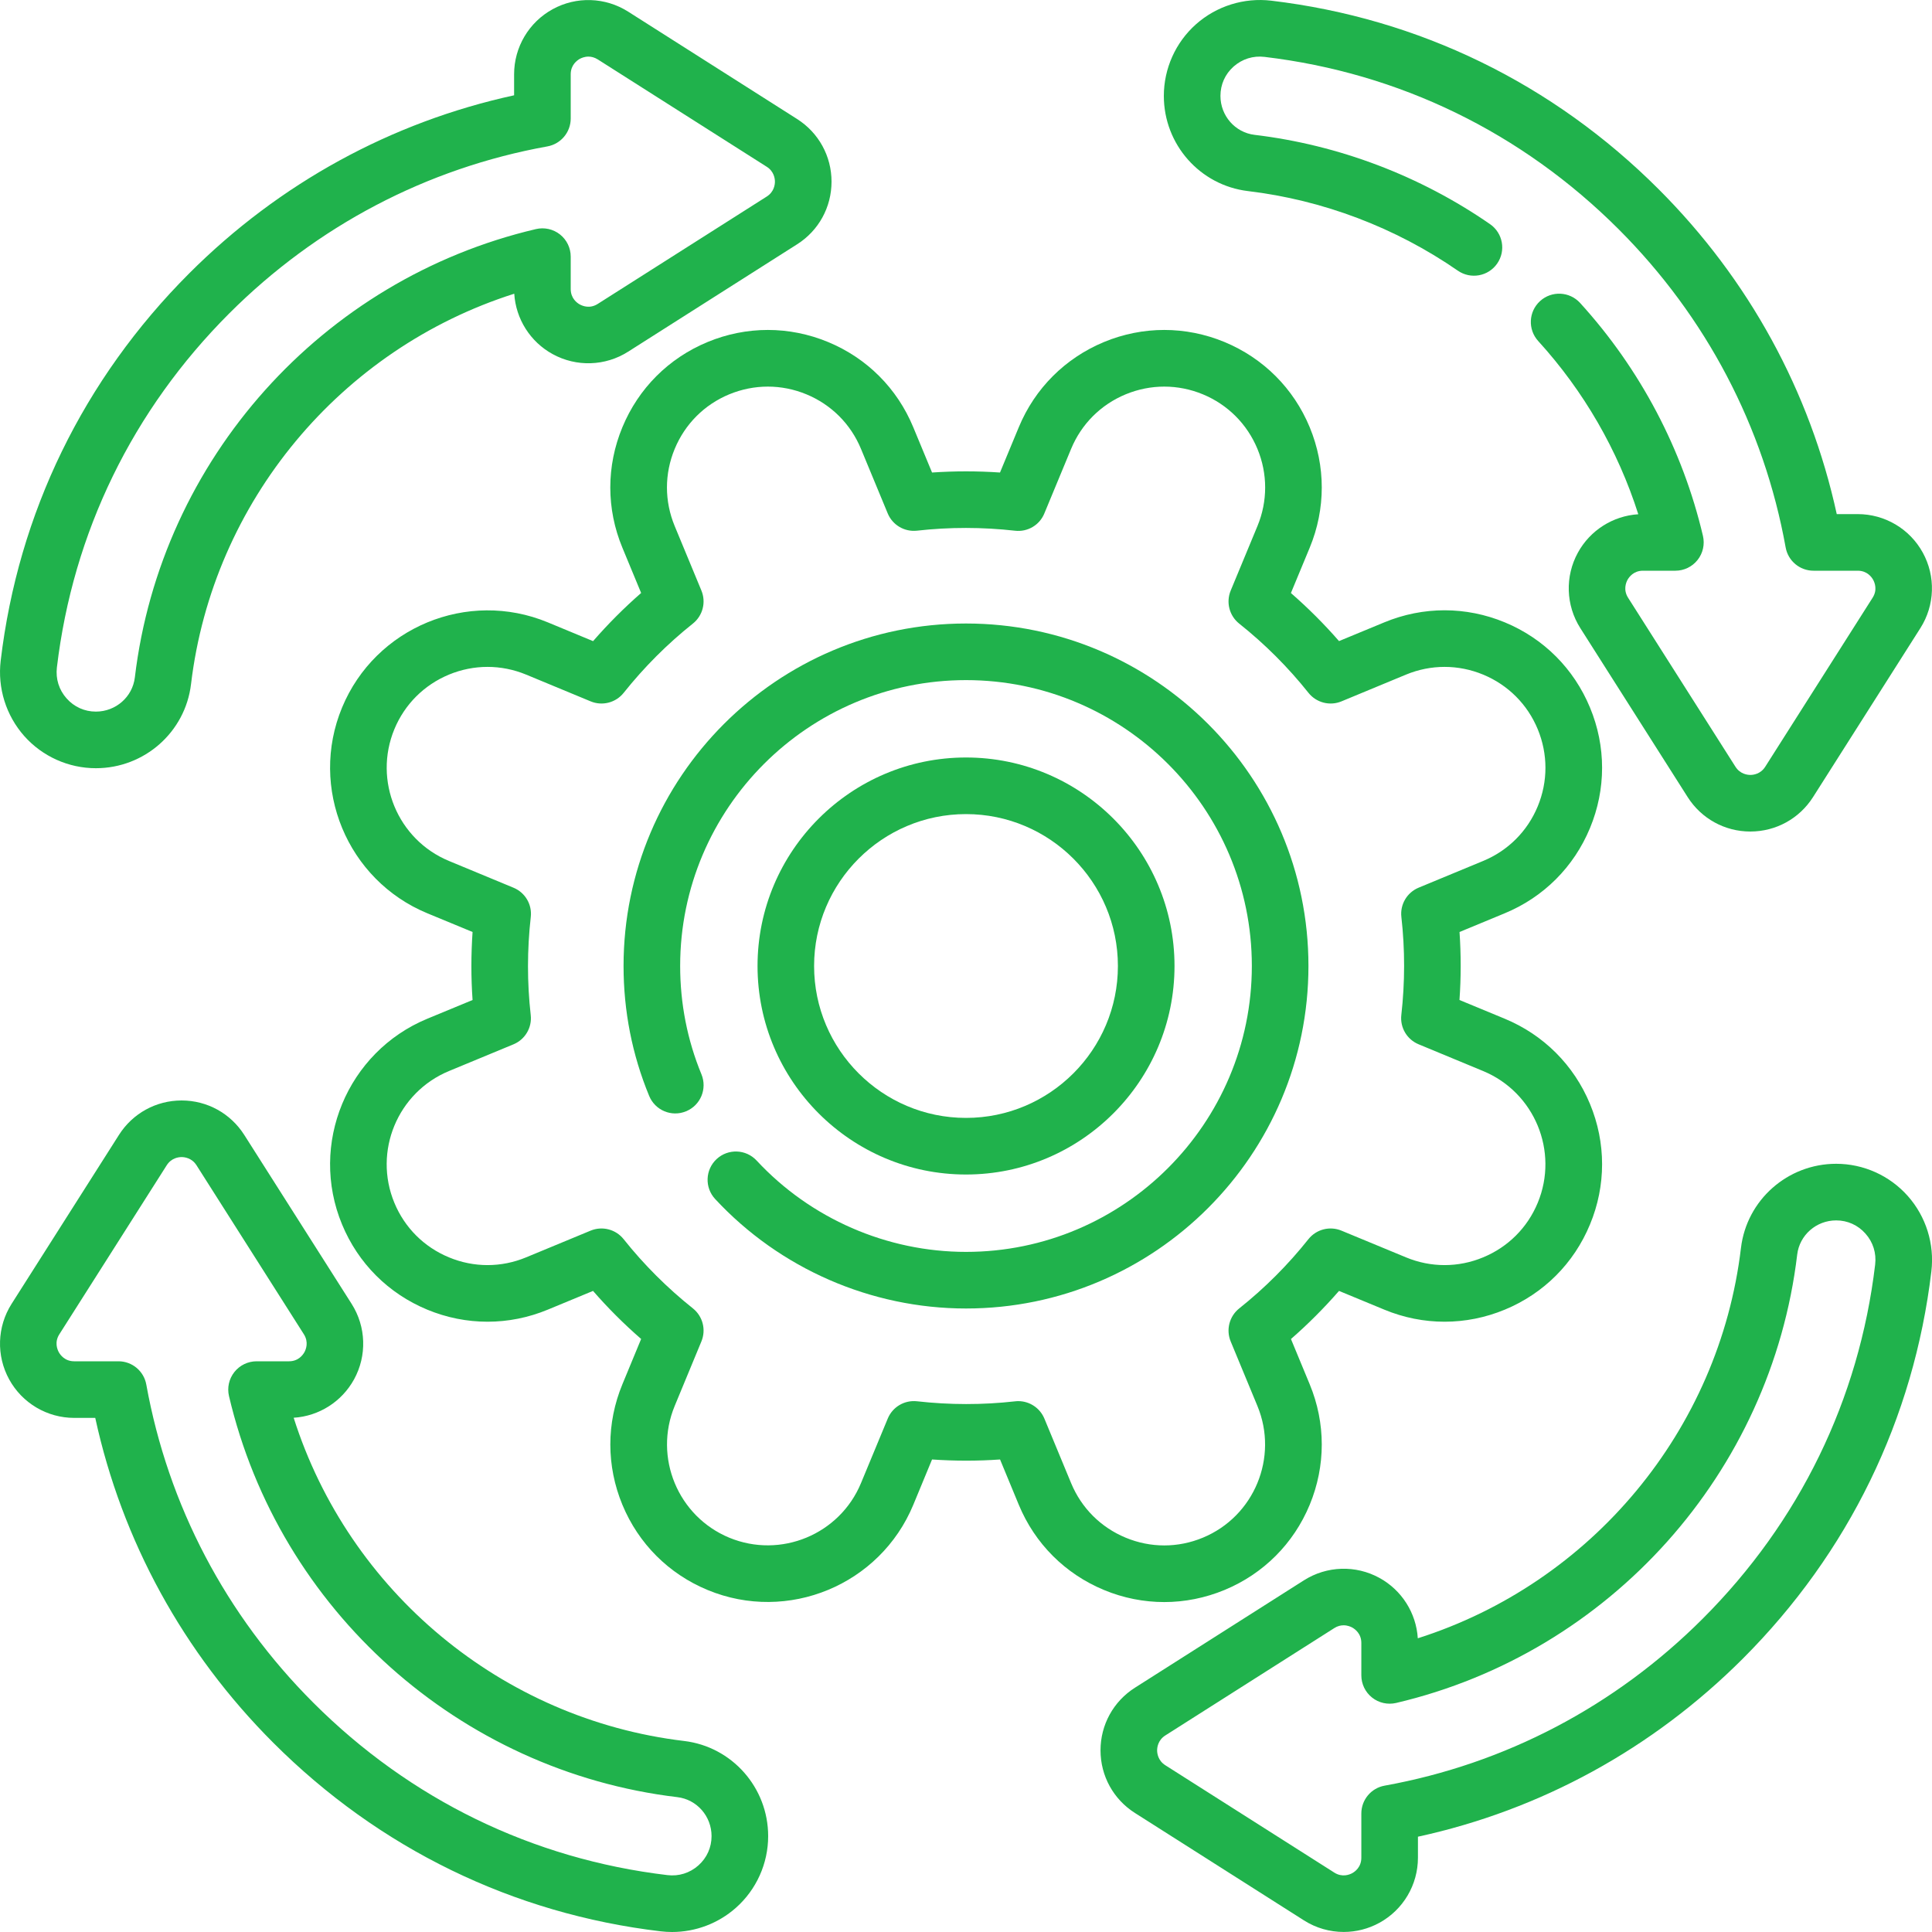 <svg width="40" height="40" viewBox="0 0 40 40" fill="none" xmlns="http://www.w3.org/2000/svg">
<g>
<path d="M24.105 33.169C23.682 33.169 23.259 33.086 22.857 32.919C22.053 32.586 21.426 31.959 21.093 31.155L20.705 30.217C20.237 30.25 19.766 30.249 19.297 30.217L18.909 31.155C18.221 32.815 16.31 33.607 14.65 32.919C13.845 32.586 13.219 31.959 12.886 31.155C12.553 30.35 12.553 29.464 12.886 28.66L13.274 27.722C12.919 27.413 12.586 27.081 12.278 26.727L11.341 27.115C10.537 27.448 9.65 27.448 8.846 27.115C8.042 26.782 7.415 26.156 7.082 25.351C6.394 23.691 7.186 21.78 8.846 21.092L9.784 20.704C9.751 20.236 9.752 19.765 9.784 19.296L8.846 18.908C7.186 18.22 6.394 16.309 7.082 14.649C7.77 12.989 9.68 12.197 11.341 12.885L12.279 13.274C12.588 12.919 12.92 12.586 13.274 12.277L12.886 11.34C12.552 10.536 12.552 9.65 12.886 8.845C13.219 8.041 13.845 7.414 14.65 7.081C15.454 6.748 16.34 6.748 17.144 7.081C17.949 7.414 18.575 8.041 18.908 8.845L19.297 9.783C19.765 9.751 20.235 9.751 20.704 9.783L21.093 8.845C21.426 8.041 22.053 7.415 22.857 7.081C23.661 6.748 24.547 6.748 25.352 7.081C26.156 7.415 26.783 8.041 27.116 8.845C27.449 9.65 27.449 10.536 27.116 11.34L26.727 12.278C27.082 12.587 27.415 12.92 27.723 13.273L28.661 12.885C29.465 12.552 30.351 12.552 31.155 12.885C31.96 13.218 32.586 13.845 32.919 14.649C33.253 15.453 33.253 16.339 32.919 17.144C32.586 17.948 31.96 18.575 31.155 18.908L30.218 19.296C30.25 19.764 30.25 20.235 30.217 20.704L31.155 21.092C31.96 21.426 32.586 22.052 32.919 22.856C33.253 23.661 33.253 24.547 32.919 25.351C32.586 26.156 31.96 26.782 31.155 27.115C30.351 27.448 29.465 27.448 28.661 27.115L27.723 26.727C27.414 27.081 27.081 27.415 26.728 27.723L27.116 28.66C27.449 29.464 27.449 30.35 27.116 31.155C26.783 31.959 26.156 32.586 25.352 32.919C24.95 33.085 24.527 33.169 24.105 33.169ZM21.082 29.009C21.316 29.009 21.531 29.15 21.623 29.371L22.176 30.706C22.389 31.221 22.791 31.623 23.306 31.836C23.821 32.05 24.389 32.05 24.904 31.836C25.967 31.396 26.474 30.172 26.033 29.108L25.48 27.773C25.38 27.532 25.452 27.253 25.656 27.09C26.185 26.669 26.667 26.187 27.09 25.655C27.253 25.451 27.531 25.379 27.773 25.479L29.109 26.032C29.625 26.246 30.192 26.246 30.707 26.032C31.222 25.819 31.624 25.418 31.837 24.903C32.278 23.839 31.771 22.616 30.707 22.175L29.371 21.621C29.129 21.521 28.983 21.274 29.013 21.014C29.089 20.339 29.09 19.657 29.014 18.985C28.984 18.726 29.13 18.478 29.372 18.378L30.707 17.825C31.222 17.612 31.624 17.21 31.837 16.695C32.05 16.18 32.05 15.613 31.837 15.097C31.624 14.582 31.223 14.181 30.707 13.967C30.192 13.754 29.625 13.754 29.11 13.967L27.774 14.521C27.533 14.621 27.254 14.549 27.091 14.345C26.67 13.816 26.188 13.334 25.656 12.911C25.452 12.748 25.38 12.47 25.48 12.228L26.034 10.892C26.247 10.377 26.247 9.809 26.034 9.294C25.82 8.779 25.419 8.377 24.904 8.164C24.389 7.951 23.821 7.951 23.306 8.164C22.791 8.377 22.389 8.779 22.176 9.294L21.622 10.63C21.523 10.872 21.275 11.018 21.015 10.988C20.34 10.912 19.658 10.911 18.986 10.987C18.727 11.016 18.479 10.871 18.379 10.629L17.826 9.294C17.613 8.779 17.211 8.377 16.696 8.164C16.181 7.951 15.614 7.951 15.098 8.164C14.583 8.377 14.182 8.779 13.969 9.294C13.755 9.809 13.755 10.376 13.969 10.892L14.522 12.227C14.622 12.469 14.55 12.747 14.346 12.91C13.817 13.331 13.335 13.814 12.912 14.345C12.749 14.549 12.47 14.621 12.229 14.521L10.893 13.967C10.377 13.754 9.81 13.754 9.295 13.967C8.78 14.181 8.378 14.582 8.165 15.097C7.725 16.161 8.231 17.384 9.295 17.825L10.631 18.379C10.873 18.479 11.019 18.726 10.989 18.986C10.913 19.661 10.912 20.343 10.988 21.015C11.018 21.274 10.872 21.522 10.63 21.622L9.295 22.175C8.231 22.616 7.724 23.839 8.165 24.903C8.378 25.418 8.78 25.819 9.295 26.032C9.81 26.246 10.377 26.246 10.893 26.032L12.228 25.479C12.469 25.379 12.748 25.451 12.911 25.655C13.332 26.184 13.815 26.666 14.346 27.089C14.55 27.252 14.622 27.53 14.522 27.772L13.969 29.108C13.528 30.172 14.035 31.395 15.098 31.836C16.162 32.276 17.385 31.77 17.826 30.706L18.38 29.37C18.48 29.128 18.727 28.983 18.987 29.012C19.662 29.088 20.344 29.089 21.016 29.013C21.038 29.01 21.06 29.009 21.082 29.009Z" fill="#20B24C"/>
<path d="M20 27.091C18.036 27.091 16.143 26.265 14.807 24.825C14.586 24.588 14.6 24.217 14.837 23.997C15.074 23.777 15.445 23.791 15.665 24.028C16.781 25.23 18.361 25.919 20 25.919C23.263 25.919 25.918 23.263 25.918 19.999C25.918 16.736 23.263 14.081 20 14.081C16.737 14.081 14.082 16.736 14.082 19.999C14.082 20.777 14.23 21.533 14.523 22.243C14.646 22.543 14.504 22.885 14.204 23.008C13.905 23.132 13.563 22.989 13.44 22.689C13.088 21.837 12.91 20.931 12.91 19.999C12.91 16.09 16.091 12.909 20 12.909C23.91 12.909 27.09 16.09 27.09 19.999C27.09 23.91 23.91 27.091 20 27.091Z" fill="#20B24C"/>
<path d="M20 24.317C17.62 24.317 15.684 22.38 15.684 20C15.684 17.619 17.62 15.683 20 15.683C22.381 15.683 24.317 17.619 24.317 20C24.317 22.38 22.381 24.317 20 24.317ZM20 16.855C18.266 16.855 16.855 18.266 16.855 20C16.855 21.734 18.266 23.145 20 23.145C21.735 23.145 23.145 21.734 23.145 20C23.145 18.266 21.735 16.855 20 16.855Z" fill="#20B24C"/>
<path d="M1.985 15.905C1.419 15.905 0.878 15.662 0.502 15.239C0.125 14.813 -0.053 14.245 0.014 13.68C0.377 10.623 1.728 7.85 3.918 5.659C5.782 3.795 8.099 2.527 10.644 1.973V1.538C10.644 0.977 10.949 0.461 11.441 0.191C11.932 -0.079 12.531 -0.06 13.005 0.241L16.503 2.464C16.95 2.748 17.216 3.233 17.216 3.761C17.216 4.29 16.95 4.775 16.503 5.058L13.005 7.281C12.532 7.582 11.932 7.601 11.441 7.331C10.978 7.077 10.68 6.604 10.647 6.081C7.056 7.222 4.406 10.386 3.955 14.164C3.837 15.157 2.99 15.905 1.985 15.905ZM12.183 1.172C12.103 1.172 12.038 1.2 12.005 1.218C11.948 1.25 11.816 1.343 11.816 1.538V2.454C11.816 2.737 11.613 2.98 11.334 3.031C8.836 3.481 6.559 4.677 4.747 6.488C2.744 8.491 1.51 11.026 1.178 13.818C1.15 14.055 1.221 14.283 1.379 14.46C1.535 14.636 1.75 14.733 1.985 14.733C2.397 14.733 2.744 14.429 2.792 14.025C3.33 9.512 6.667 5.782 11.096 4.743C11.27 4.702 11.454 4.743 11.594 4.854C11.734 4.965 11.816 5.134 11.816 5.313V5.984C11.816 6.179 11.948 6.273 12.005 6.304C12.062 6.335 12.212 6.397 12.376 6.292L15.875 4.069C16.027 3.972 16.044 3.821 16.044 3.761C16.044 3.701 16.027 3.55 15.875 3.453L12.376 1.23C12.307 1.187 12.241 1.172 12.183 1.172Z" fill="#20B24C"/>
<path d="M27.82 39.999C27.533 39.999 27.247 39.919 26.996 39.759L23.498 37.536C23.052 37.253 22.785 36.768 22.785 36.239C22.785 35.71 23.052 35.225 23.498 34.942L26.996 32.719C27.47 32.418 28.069 32.399 28.56 32.669C29.023 32.923 29.321 33.396 29.354 33.919C32.945 32.778 35.595 29.615 36.045 25.836C36.164 24.844 37.011 24.095 38.016 24.095C38.582 24.095 39.123 24.338 39.499 24.762C39.876 25.187 40.054 25.755 39.987 26.321C39.623 29.377 38.273 32.15 36.083 34.341C34.218 36.205 31.902 37.473 29.357 38.027V38.462C29.357 39.023 29.052 39.539 28.56 39.809C28.329 39.936 28.075 39.999 27.82 39.999ZM27.818 33.65C27.76 33.65 27.693 33.664 27.625 33.708L24.126 35.931C23.974 36.028 23.957 36.179 23.957 36.239C23.957 36.299 23.974 36.45 24.126 36.547L27.625 38.77C27.789 38.874 27.939 38.813 27.996 38.782C28.053 38.751 28.185 38.657 28.185 38.462V37.546C28.185 37.263 28.388 37.02 28.667 36.97C31.165 36.519 33.442 35.324 35.254 33.512C37.257 31.509 38.491 28.974 38.823 26.182C38.851 25.945 38.78 25.717 38.622 25.54C38.466 25.364 38.251 25.267 38.016 25.267C37.604 25.267 37.257 25.571 37.209 25.975C36.671 30.488 33.334 34.218 28.905 35.258C28.731 35.298 28.547 35.258 28.407 35.146C28.267 35.035 28.185 34.866 28.185 34.687V34.016C28.185 33.821 28.053 33.728 27.996 33.696C27.963 33.678 27.898 33.65 27.818 33.65Z" fill="#20B24C"/>
<path d="M36.239 17.216C35.711 17.216 35.226 16.95 34.942 16.504L32.719 13.005C32.418 12.532 32.399 11.932 32.669 11.441C32.923 10.978 33.396 10.68 33.919 10.647C33.498 9.324 32.79 8.096 31.847 7.061C31.629 6.821 31.646 6.451 31.886 6.233C32.125 6.015 32.496 6.033 32.714 6.272C33.959 7.639 34.838 9.308 35.258 11.096C35.298 11.27 35.258 11.453 35.146 11.594C35.035 11.734 34.866 11.816 34.687 11.816H34.016C33.821 11.816 33.728 11.948 33.696 12.005C33.665 12.062 33.604 12.212 33.708 12.376L35.931 15.875C36.028 16.027 36.179 16.044 36.239 16.044H36.24C36.3 16.044 36.45 16.027 36.547 15.875L38.77 12.376C38.875 12.212 38.813 12.062 38.782 12.005C38.751 11.948 38.657 11.816 38.462 11.816H37.547C37.263 11.816 37.02 11.613 36.97 11.334C36.52 8.837 35.324 6.559 33.513 4.747C31.509 2.744 28.974 1.51 26.182 1.178C25.946 1.149 25.718 1.221 25.54 1.378C25.364 1.535 25.268 1.75 25.268 1.986C25.268 2.397 25.572 2.744 25.975 2.792C27.716 3 29.402 3.639 30.85 4.641C31.116 4.825 31.182 5.19 30.998 5.456C30.814 5.722 30.449 5.788 30.183 5.604C28.892 4.711 27.389 4.141 25.837 3.956C24.844 3.837 24.096 2.99 24.096 1.986C24.096 1.419 24.339 0.878 24.762 0.502C25.187 0.125 25.755 -0.053 26.32 0.014C29.376 0.377 32.15 1.727 34.341 3.918C36.206 5.783 37.473 8.1 38.028 10.644H38.462C39.023 10.644 39.539 10.949 39.809 11.441C40.079 11.932 40.06 12.532 39.759 13.005L37.537 16.503C37.253 16.949 36.769 17.215 36.24 17.216C36.24 17.216 36.24 17.216 36.239 17.216Z" fill="#20B24C"/>
<path d="M13.914 40C13.835 40 13.757 39.995 13.678 39.986C10.622 39.623 7.849 38.273 5.658 36.082C3.794 34.218 2.526 31.901 1.972 29.356H1.537C0.976 29.356 0.46 29.051 0.19 28.559C-0.08 28.068 -0.061 27.469 0.24 26.995L2.463 23.497C2.746 23.051 3.231 22.784 3.76 22.784C4.289 22.784 4.773 23.051 5.057 23.497L7.28 26.995C7.581 27.469 7.6 28.068 7.33 28.559C7.075 29.022 6.603 29.32 6.08 29.353C7.221 32.944 10.384 35.594 14.163 36.045C15.155 36.163 15.904 37.01 15.904 38.015C15.904 38.581 15.661 39.122 15.237 39.498C14.871 39.823 14.399 40 13.914 40ZM3.76 23.956C3.699 23.956 3.549 23.973 3.452 24.125L1.229 27.624C1.124 27.788 1.186 27.938 1.217 27.995C1.248 28.052 1.342 28.184 1.537 28.184H2.453C2.736 28.184 2.979 28.387 3.029 28.666C3.48 31.164 4.675 33.442 6.487 35.253C8.49 37.256 11.024 38.49 13.817 38.822C14.053 38.851 14.281 38.779 14.459 38.622C14.635 38.465 14.732 38.25 14.732 38.015C14.732 37.603 14.428 37.256 14.024 37.208C9.511 36.67 5.78 33.333 4.741 28.904C4.7 28.73 4.741 28.547 4.853 28.406C4.964 28.266 5.133 28.184 5.312 28.184H5.983C6.178 28.184 6.271 28.052 6.303 27.995C6.334 27.938 6.395 27.788 6.291 27.624L4.068 24.125C3.971 23.973 3.82 23.956 3.76 23.956Z" fill="#20B24C"/>
</g>
</svg>
